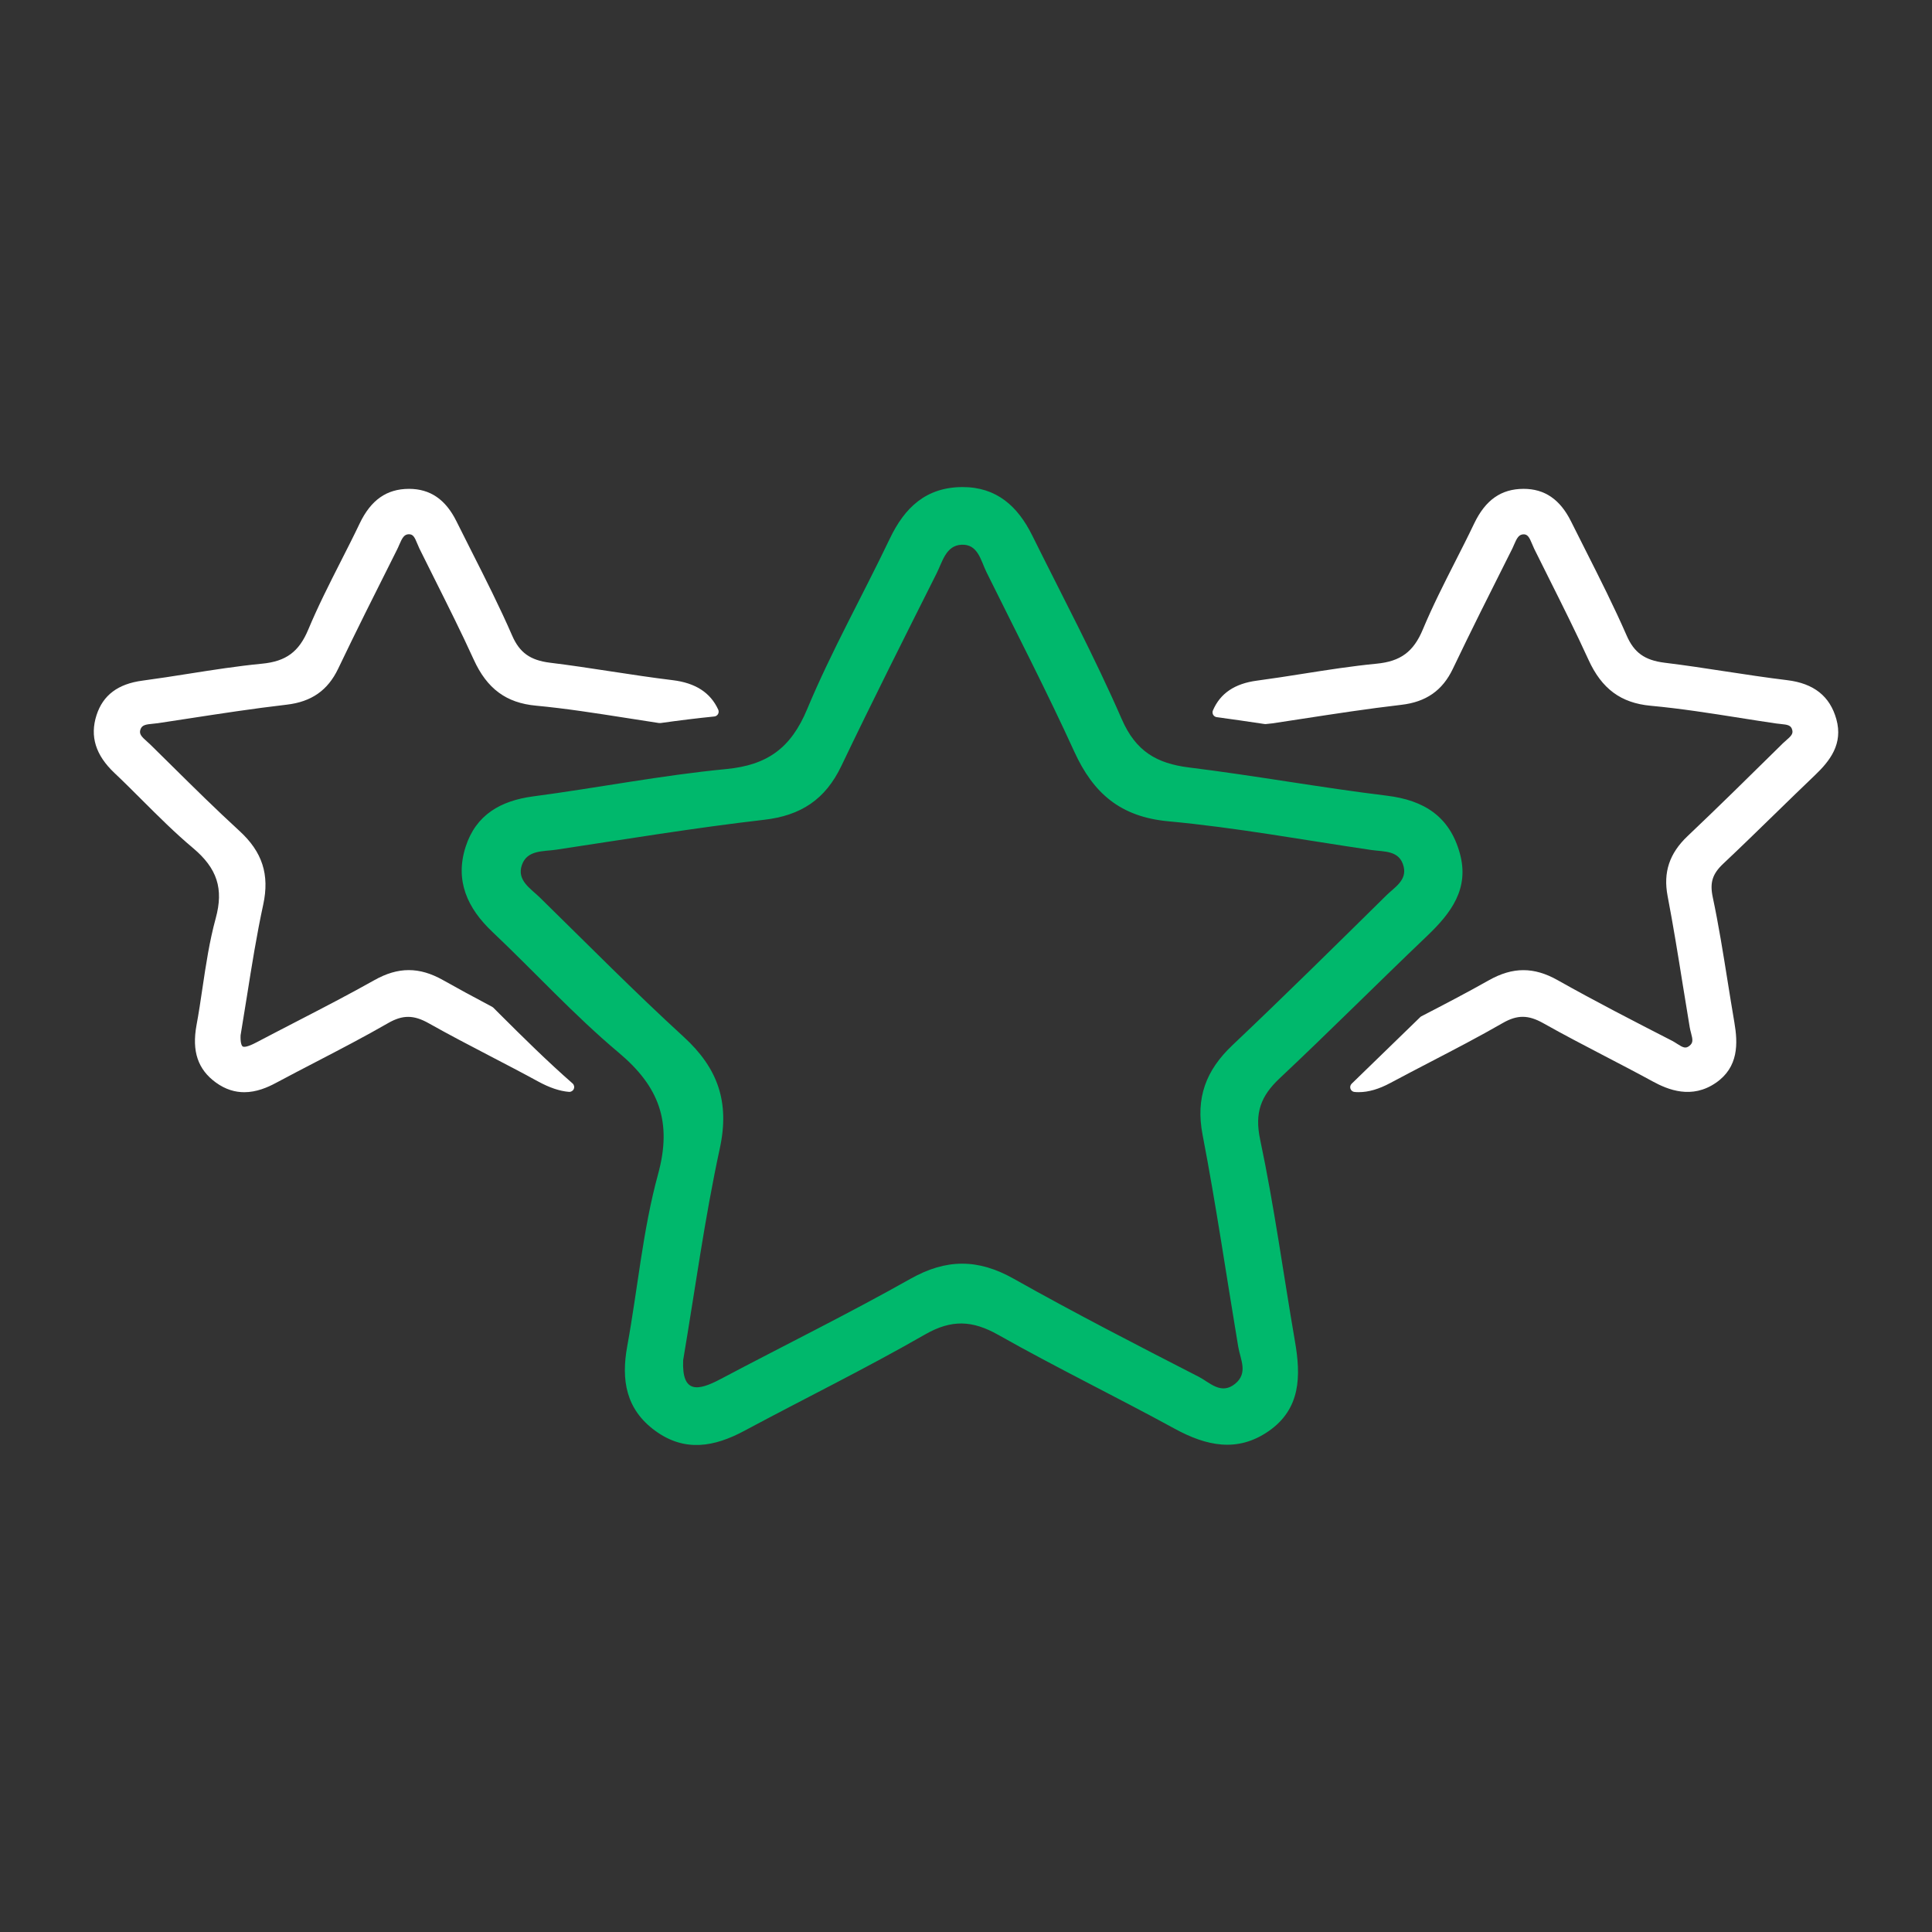<svg xmlns="http://www.w3.org/2000/svg" xmlns:xlink="http://www.w3.org/1999/xlink" id="Capa_1" x="0px" y="0px" viewBox="0 0 400 400" style="enable-background:new 0 0 400 400;" xml:space="preserve"><rect x="0" y="0" width="400" height="400" fill="#333333" stroke="none"/><style type="text/css">	.st0{fill:#FFFFFF;stroke:#FFFFFF;stroke-miterlimit:10;}	.st1{fill:#00B86C;stroke:#00B86C;stroke-miterlimit:10;}	.st2{fill:#FFFFFF;stroke:#000000;stroke-miterlimit:10;}	.st3{fill:#00B86C;}	.st4{fill:#FFFFFF;}	.st5{fill:#FFFFFF;stroke:#FFFFFF;stroke-width:4;stroke-miterlimit:10;}	.st6{fill:none;}</style><g>	<g>		<path class="st4" d="M139.26,140.82c-4.28-0.52-8.62-1.18-12.81-1.82c-4.11-0.63-8.36-1.28-12.56-1.79   c-4.11-0.51-6.31-2.08-7.85-5.61c-2.58-5.93-5.55-11.8-8.42-17.47c-1.04-2.06-2.08-4.12-3.11-6.19c-2.25-4.54-5.44-6.73-9.85-6.73   c-4.63,0.02-7.87,2.31-10.2,7.18c-1.27,2.67-2.64,5.35-3.96,7.95c-2.3,4.53-4.68,9.22-6.67,13.99c-1.93,4.62-4.61,6.6-9.58,7.08   c-5.07,0.49-10.19,1.29-15.13,2.07c-3.16,0.5-6.43,1.01-9.64,1.44c-5.06,0.67-8.17,3.01-9.5,7.16c-1.4,4.36-0.19,8.26,3.7,11.94   c1.94,1.83,3.87,3.76,5.73,5.62c3.36,3.35,6.83,6.82,10.53,9.92c5.03,4.22,6.4,8.44,4.72,14.57c-1.3,4.75-2.04,9.7-2.75,14.49   c-0.37,2.52-0.76,5.13-1.23,7.66c-0.98,5.37,0.29,9.13,3.99,11.83c2.03,1.48,4.03,2.02,5.9,2.02c2.54,0,4.82-0.99,6.59-1.94   c2.75-1.47,5.51-2.91,8.27-4.34c4.93-2.56,10.03-5.21,14.93-8.03c3.01-1.73,5.3-1.72,8.43,0.05c4.19,2.36,8.52,4.61,12.7,6.79   c3.26,1.7,6.64,3.45,9.91,5.24c2.36,1.29,4.46,2,6.4,2.16c0.43,0.03,0.83-0.21,1-0.61c0.17-0.4,0.06-0.86-0.26-1.14   c-5.23-4.58-10.15-9.44-15.15-14.43l-1.24-1.24c-0.07-0.07-0.15-0.13-0.24-0.18c-3.97-2.1-7.2-3.86-10.19-5.54   c-4.91-2.77-9.3-2.76-14.23,0.02c-5.21,2.93-10.61,5.72-15.85,8.43c-2.84,1.47-5.69,2.94-8.52,4.43c-2,1.06-2.66,0.99-2.87,0.86   c-0.25-0.16-0.5-0.85-0.44-2.3c0.45-2.69,0.88-5.38,1.31-8.08c0.99-6.26,2.02-12.73,3.38-19c1.34-6.2-0.18-10.91-4.94-15.26   c-4.74-4.34-9.4-8.94-13.9-13.39c-1.5-1.48-3.01-2.97-4.51-4.45c-0.22-0.22-0.46-0.43-0.71-0.65c-1.19-1.05-1.68-1.6-1.36-2.51   c0.31-0.89,1.03-1.04,2.6-1.18c0.34-0.03,0.68-0.06,1-0.11c2.05-0.31,4.11-0.63,6.16-0.94c6.7-1.03,13.64-2.1,20.48-2.89   c5.15-0.59,8.55-2.96,10.7-7.47c3.71-7.77,7.65-15.6,11.45-23.17l0.77-1.54c0.15-0.29,0.28-0.61,0.42-0.93   c0.62-1.45,1.02-2.13,1.92-2.18c0.94-0.03,1.24,0.54,1.83,1.98c0.14,0.34,0.28,0.68,0.43,0.99c1.03,2.09,2.08,4.18,3.12,6.26   c2.73,5.46,5.56,11.1,8.13,16.74c2.74,6.01,6.71,8.95,12.88,9.52c6.19,0.58,12.47,1.57,18.54,2.52c2.32,0.37,4.63,0.73,6.95,1.08   c0.1,0.01,0.19,0.01,0.29,0c3.82-0.54,7.56-1,11.14-1.36c0.32-0.03,0.61-0.22,0.77-0.5c0.16-0.28,0.17-0.62,0.04-0.92   C147.08,143.39,143.98,141.39,139.26,140.82z"></path>		<path class="st4" d="M380.2,148.91c-1.33-4.77-4.66-7.42-10.19-8.09c-4.28-0.52-8.62-1.18-12.81-1.82   c-4.11-0.63-8.36-1.28-12.56-1.79c-4.11-0.51-6.31-2.08-7.85-5.61c-2.59-5.93-5.55-11.8-8.42-17.48   c-1.04-2.06-2.08-4.12-3.11-6.18c-2.25-4.53-5.45-6.73-9.8-6.73c-0.02,0-0.03,0-0.05,0c-4.63,0.02-7.87,2.31-10.2,7.18   c-1.27,2.67-2.64,5.35-3.96,7.95c-2.3,4.53-4.68,9.22-6.67,13.99c-1.93,4.62-4.61,6.6-9.58,7.08c-5.07,0.49-10.19,1.29-15.13,2.07   c-3.16,0.5-6.43,1.01-9.64,1.44c-4.61,0.61-7.59,2.63-9.11,6.17c-0.12,0.29-0.1,0.62,0.05,0.89s0.43,0.46,0.74,0.5   c2.97,0.4,6.12,0.85,9.9,1.42c0.08,0.01,0.16,0.01,0.25,0.01l0.38-0.04c0.35-0.03,0.7-0.06,1.02-0.11   c2.05-0.31,4.11-0.63,6.16-0.94c6.7-1.03,13.64-2.1,20.48-2.89c5.15-0.59,8.55-2.96,10.7-7.47c3.72-7.79,7.66-15.64,11.48-23.23   l0.75-1.49c0.15-0.29,0.28-0.61,0.42-0.93c0.62-1.45,1.02-2.13,1.92-2.18c0.87-0.05,1.24,0.54,1.83,1.98   c0.14,0.34,0.28,0.68,0.43,0.99c1.03,2.09,2.08,4.18,3.12,6.26c2.73,5.46,5.56,11.11,8.13,16.74c2.74,6.01,6.71,8.95,12.88,9.52   c6.19,0.57,12.46,1.56,18.52,2.52c2.49,0.39,4.98,0.79,7.47,1.15c0.29,0.04,0.6,0.07,0.9,0.1c1.58,0.15,2.2,0.3,2.43,1.3   c0.17,0.74-0.25,1.21-1.26,2.08c-0.24,0.21-0.47,0.41-0.68,0.61l-0.92,0.91c-6.14,6.05-12.48,12.3-18.84,18.33   c-3.75,3.56-5.06,7.49-4.12,12.4c1.16,6.05,2.16,12.25,3.12,18.24c0.48,2.98,0.96,5.96,1.46,8.93c0.06,0.39,0.17,0.78,0.27,1.17   c0.38,1.43,0.45,2.03-0.31,2.65c-0.79,0.65-1.34,0.4-2.6-0.42c-0.33-0.21-0.65-0.42-0.96-0.58c-7.84-4.02-15.94-8.18-23.75-12.58   c-4.91-2.77-9.3-2.76-14.23,0.02c-4.62,2.61-9.43,5.11-13.96,7.45c-0.09,0.05-0.17,0.1-0.24,0.17l-4.22,4.1   c-3.27,3.19-6.62,6.45-9.99,9.7c-0.28,0.27-0.38,0.68-0.25,1.05c0.13,0.37,0.46,0.63,0.85,0.66c0.28,0.03,0.56,0.04,0.85,0.04   c2.03,0,4.2-0.63,6.61-1.93c2.75-1.47,5.51-2.91,8.28-4.35c4.93-2.56,10.03-5.21,14.93-8.03c3.01-1.73,5.3-1.72,8.43,0.05   c4.19,2.36,8.52,4.61,12.7,6.79c3.26,1.7,6.64,3.45,9.91,5.24c3.24,1.77,8.12,3.72,13.1,0.29c4.71-3.25,4.57-8.15,3.82-12.52   c-0.49-2.86-0.95-5.73-1.41-8.6c-0.91-5.7-1.85-11.59-3.07-17.34c-0.63-2.99-0.06-4.8,2.2-6.92c3.59-3.38,7.17-6.87,10.64-10.25   c2.75-2.68,5.5-5.36,8.28-8.01C378.89,157.52,381.62,154.02,380.2,148.91z"></path>	</g>	<g>		<path class="st3" d="M302.23,176.63c-2.11-7.58-7.37-10.95-15.09-11.89c-13.68-1.67-27.26-4.15-40.94-5.84   c-6.73-0.83-11.06-3.36-13.95-10c-5.64-12.94-12.29-25.44-18.57-38.1c-2.96-5.95-7.32-9.98-14.44-9.96   c-7.51,0.04-11.93,4.22-15.01,10.67c-5.64,11.81-12.09,23.27-17.12,35.32c-3.35,8.03-8.2,11.58-16.79,12.4   c-13.36,1.28-26.59,3.89-39.91,5.65c-6.79,0.9-11.88,3.82-14.01,10.45c-2.24,7,0.35,12.69,5.54,17.6   c8.77,8.3,16.94,17.28,26.17,25.02c8.35,7.01,11.1,14.34,8.13,25.17c-3.17,11.58-4.21,23.74-6.38,35.61   c-1.28,7-0.27,13.07,5.8,17.5c6.11,4.46,12.22,3.34,18.44,0.01c12.45-6.68,25.16-12.91,37.4-19.94c5.5-3.16,9.82-2.96,15.2,0.08   c11.99,6.77,24.39,12.8,36.47,19.4c6.53,3.57,12.96,5.02,19.45,0.55c6.71-4.63,6.73-11.44,5.49-18.6   c-2.4-13.93-4.29-27.97-7.21-41.79c-1.18-5.57,0.15-9.03,4.02-12.67c10.3-9.68,20.28-19.7,30.51-29.46   C300.41,189.06,304.29,184,302.23,176.63z M287.06,185.35c-10.57,10.42-21.13,20.85-31.91,31.06c-5.48,5.19-7.64,10.89-6.17,18.53   c2.8,14.56,4.93,29.25,7.38,43.88c0.44,2.64,2.1,5.43-0.63,7.67c-2.91,2.39-5.29-0.28-7.5-1.42   c-12.88-6.61-25.76-13.23-38.37-20.33c-7.38-4.15-13.96-4.15-21.37,0.03c-12.92,7.28-26.24,13.83-39.34,20.77   c-4.59,2.43-8.01,3.07-7.71-3.92c2.47-14.63,4.45-29.37,7.59-43.86c2.08-9.61-0.41-16.62-7.48-23.09   c-10.18-9.32-19.89-19.16-29.76-28.83c-1.9-1.87-4.86-3.56-3.73-6.77c1.1-3.15,4.48-2.75,7.1-3.15   c14.33-2.16,28.64-4.53,43.03-6.19c7.67-0.88,12.7-4.24,16-11.14c6.4-13.39,13.08-26.64,19.74-39.91c1.19-2.37,1.91-5.75,5.14-5.9   c3.43-0.16,3.99,3.29,5.17,5.68c6.11,12.36,12.46,24.62,18.18,37.16c3.94,8.63,9.55,13.5,19.46,14.42   c14.07,1.3,28.02,3.88,42.02,5.94c2.63,0.39,5.91,0,6.72,3.48C291.29,182.29,288.7,183.73,287.06,185.35z"></path>	</g></g></svg>